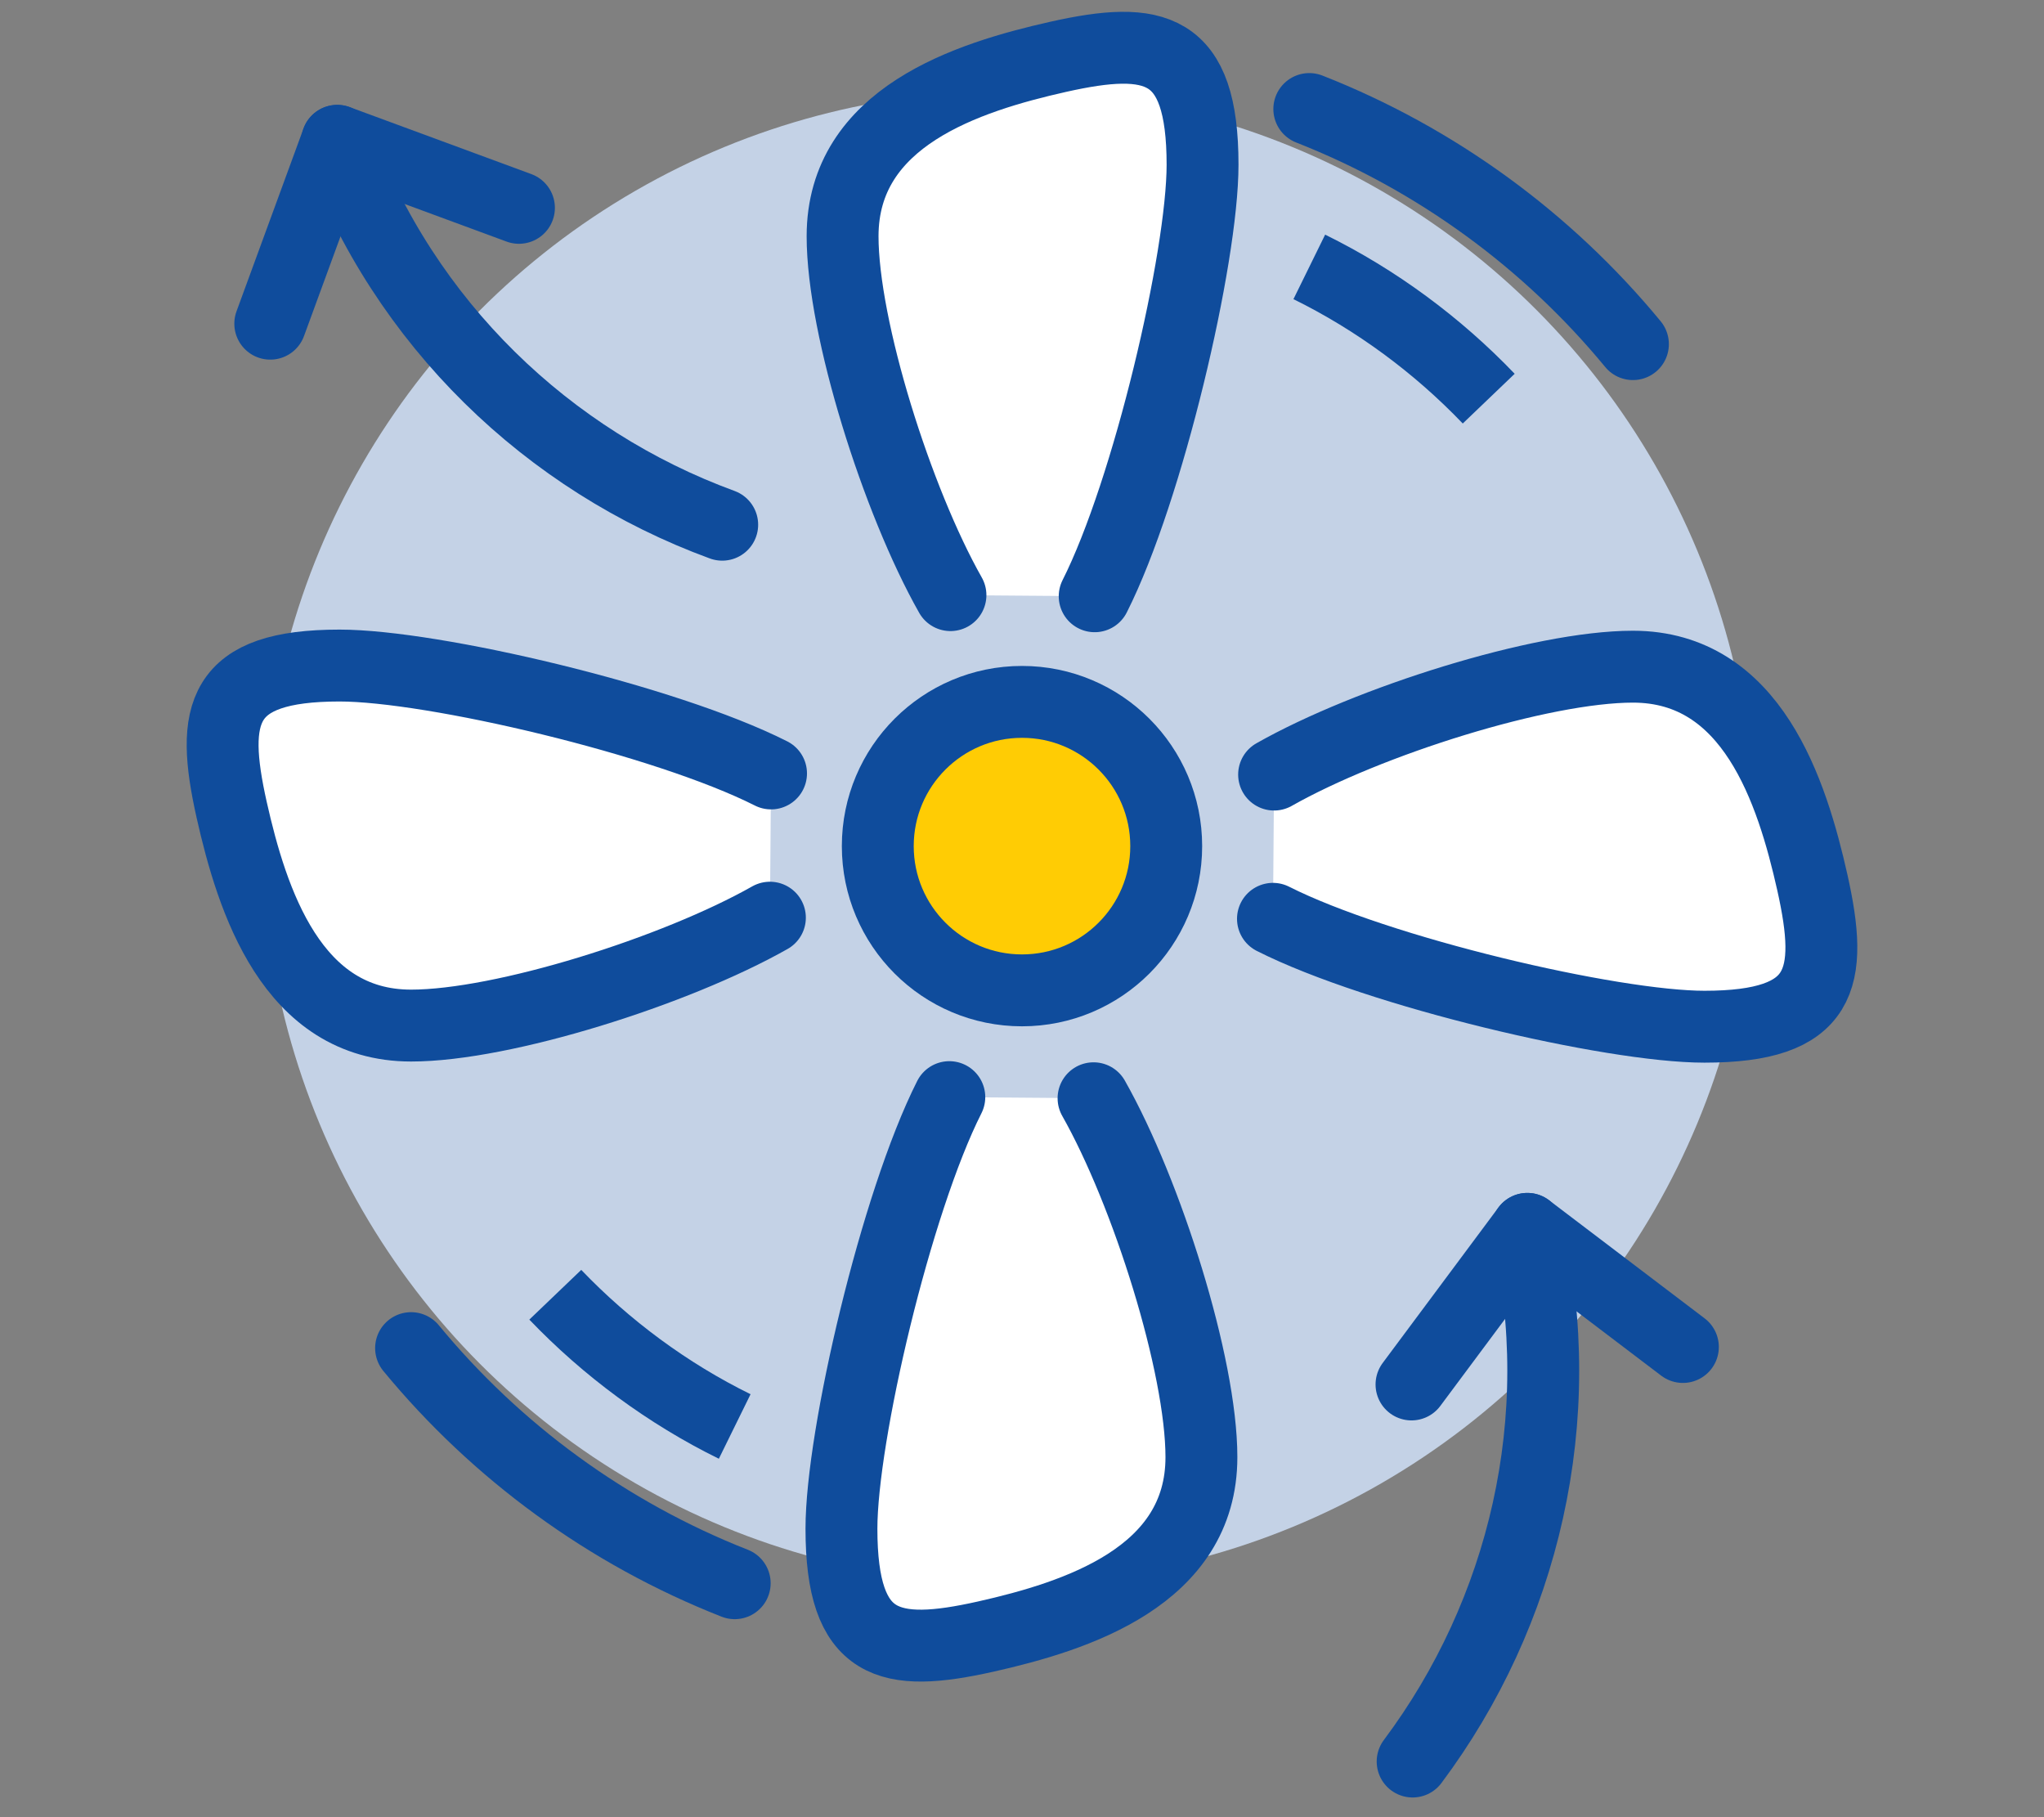 <?xml version="1.0" encoding="utf-8"?>
<!-- Generator: Adobe Illustrator 26.2.1, SVG Export Plug-In . SVG Version: 6.00 Build 0)  -->
<svg version="1.1" id="Layer_1" xmlns="http://www.w3.org/2000/svg" xmlns:xlink="http://www.w3.org/1999/xlink" x="0px" y="0px"
	 viewBox="0 0 180 160" style="enable-background:new 0 0 180 160;" xml:space="preserve">
<rect x="0" y="0" width="180" height="160" fill="#808080" stroke="none"/>
<style type="text/css">
	.st0{fill:#144B9A;}
	.st1{fill:none;}
	.st2{fill:#005C94;}
	.st3{fill:#C4D2E6;}
	.st4{fill:#FFCC04;stroke:#0F4C9C;stroke-width:2;stroke-linejoin:round;stroke-miterlimit:10;}
	.st5{fill:none;stroke:#0F4C9C;stroke-width:2;stroke-miterlimit:10;}
	.st6{fill:#C4D2E6;stroke:#0F4C9C;stroke-width:2;stroke-linejoin:round;stroke-miterlimit:10;}
	.st7{fill:none;stroke:#0F4C9C;stroke-width:2;stroke-linejoin:round;stroke-miterlimit:10;}
	.st8{fill:#FFFFFF;stroke:#0F4C9C;stroke-width:2;stroke-miterlimit:10;}
	.st9{fill:#FFFFFF;}
	.st10{fill:none;stroke:#FFCC04;stroke-width:2;stroke-linejoin:round;stroke-miterlimit:10;}
	.st11{fill:none;stroke:#FFCC04;stroke-width:2;stroke-linejoin:round;}
	.st12{fill:#FFCC04;}
	.st13{fill:#FFFFFF;stroke:#0F4C9C;stroke-width:2;stroke-linejoin:round;stroke-miterlimit:10;}
	.st14{fill:#C4D2E6;stroke:#0F4C9C;stroke-width:2;stroke-miterlimit:10;}
	.st15{fill:none;stroke:#0F4C9C;stroke-width:5.888;stroke-linejoin:round;stroke-miterlimit:10;}
	.st16{fill:#FFFFFF;stroke:#0F4C9C;stroke-width:5.888;stroke-linejoin:round;stroke-miterlimit:10;}
	.st17{fill:#FFCC04;stroke:#0F4C9C;stroke-width:5.888;stroke-linejoin:round;stroke-miterlimit:10;}
	.st18{fill:#FFCD0A;stroke:#0F4C9C;stroke-width:5.8;stroke-miterlimit:10;}
	.st19{fill:#FFFFFF;stroke:#0F4C9C;stroke-width:5.805;stroke-linejoin:round;stroke-miterlimit:10;}
	.st20{fill:none;stroke:#0F4C9C;stroke-width:5.805;stroke-linejoin:round;stroke-miterlimit:10;}
	.st21{fill:#FFCC04;stroke:#0F4C9C;stroke-width:5.805;stroke-linejoin:round;stroke-miterlimit:10;}
	.st22{fill:#FFCC04;stroke:#0F4C9C;stroke-width:5.554;stroke-linecap:round;stroke-linejoin:round;stroke-miterlimit:10;}
	.st23{fill:none;stroke:#0F4C9C;stroke-width:5.554;stroke-linecap:round;stroke-linejoin:round;stroke-miterlimit:10;}
	.st24{fill:none;stroke:#0F4C9C;stroke-width:5.996;stroke-linecap:round;stroke-linejoin:round;stroke-miterlimit:10;}
	.st25{fill:#FFCD0A;stroke:#0F4C9C;stroke-width:5.996;stroke-linejoin:round;stroke-miterlimit:10;}
	.st26{fill:#FFFFFF;stroke:#0F4C9C;stroke-width:5.996;stroke-linejoin:round;stroke-miterlimit:10;}
	.st27{fill:none;stroke:#0F4C9C;stroke-width:5.996;stroke-linejoin:round;stroke-miterlimit:10;}
	.st28{fill:#FFCC04;stroke:#0F4C9C;stroke-width:6.33;stroke-linejoin:round;stroke-miterlimit:10;}
	.st29{fill:#FFFFFF;stroke:#0F4C9C;stroke-width:6.33;stroke-linecap:round;stroke-linejoin:round;stroke-miterlimit:10;}
	.st30{fill:none;stroke:#0F4C9C;stroke-width:6.33;stroke-linecap:round;stroke-linejoin:round;stroke-miterlimit:10;}
	.st31{fill:none;stroke:#0F4C9C;stroke-width:6.33;stroke-linejoin:round;stroke-miterlimit:10;}
	.st32{fill:none;stroke:#0F4C9C;stroke-width:5.931;stroke-linecap:round;stroke-linejoin:round;stroke-miterlimit:10;}
	.st33{fill:none;stroke:#0F4C9C;stroke-width:6.133;stroke-linecap:round;stroke-linejoin:round;stroke-miterlimit:10;}
	.st34{fill:#FFCC04;stroke:#0F4C9C;stroke-width:6.133;stroke-linecap:round;stroke-linejoin:round;stroke-miterlimit:10;}
	.st35{fill:#FFFFFF;stroke:#0F4C9C;stroke-width:6.133;stroke-linecap:round;stroke-linejoin:round;stroke-miterlimit:10;}
</style>
<circle class="st3" cx="88.8" cy="73.7" r="65.7"/>
<g>
	<circle class="st28" cx="90" cy="74.5" r="12.7"/>
	<path class="st29" d="M83.7,52.4c-4.7-8.3-9.5-23.5-9.5-31.6c0-10.5,11-14,19-15.8c8.5-1.9,12.7-1,12.7,9.5c0,8.2-4.8,28.7-9.5,38"
		/>
	<path class="st30" d="M115.3,9.6c11.2,4.4,21,11.6,28.5,20.7"/>
	<path class="st31" d="M115.3,23.5c5.9,2.9,11.3,6.9,15.8,11.6"/>
	<path class="st29" d="M96.3,96.7c4.7,8.3,9.5,23.5,9.5,31.6c0,10.5-11,14-19,15.8c-8.5,1.9-12.7,1-12.7-9.5c0-8.2,4.8-28.7,9.5-38"
		/>
	<path class="st30" d="M64.7,139.4c-11.2-4.4-21-11.6-28.5-20.7"/>
	<path class="st31" d="M64.7,125.6c-5.9-2.9-11.3-6.9-15.8-11.6"/>
	<path class="st29" d="M67.8,80.8c-8.3,4.7-23.5,9.5-31.6,9.5c-10.5,0-14-11-15.8-19c-1.9-8.5-1-12.7,9.5-12.7
		c8.2,0,28.7,4.8,38,9.5"/>
	<path class="st29" d="M112.2,68.2c8.3-4.7,23.5-9.5,31.6-9.5c10.5,0,14,11,15.8,19c1.9,8.5,1,12.7-9.5,12.7c-8.2,0-28.7-4.8-38-9.5
		"/>
	<path class="st30" d="M134.5,108.2c3.8,16.7-0.3,33.8-10.1,46.9"/>
	<polyline class="st30" points="124.3,121.9 134.5,108.2 148.2,118.6 	"/>
	<path class="st30" d="M29.7,12.4c5.9,16.1,18.6,28.2,33.9,33.8"/>
	<polyline class="st30" points="45.7,18.3 29.7,12.4 23.8,28.5 	"/>
</g>
</svg>
